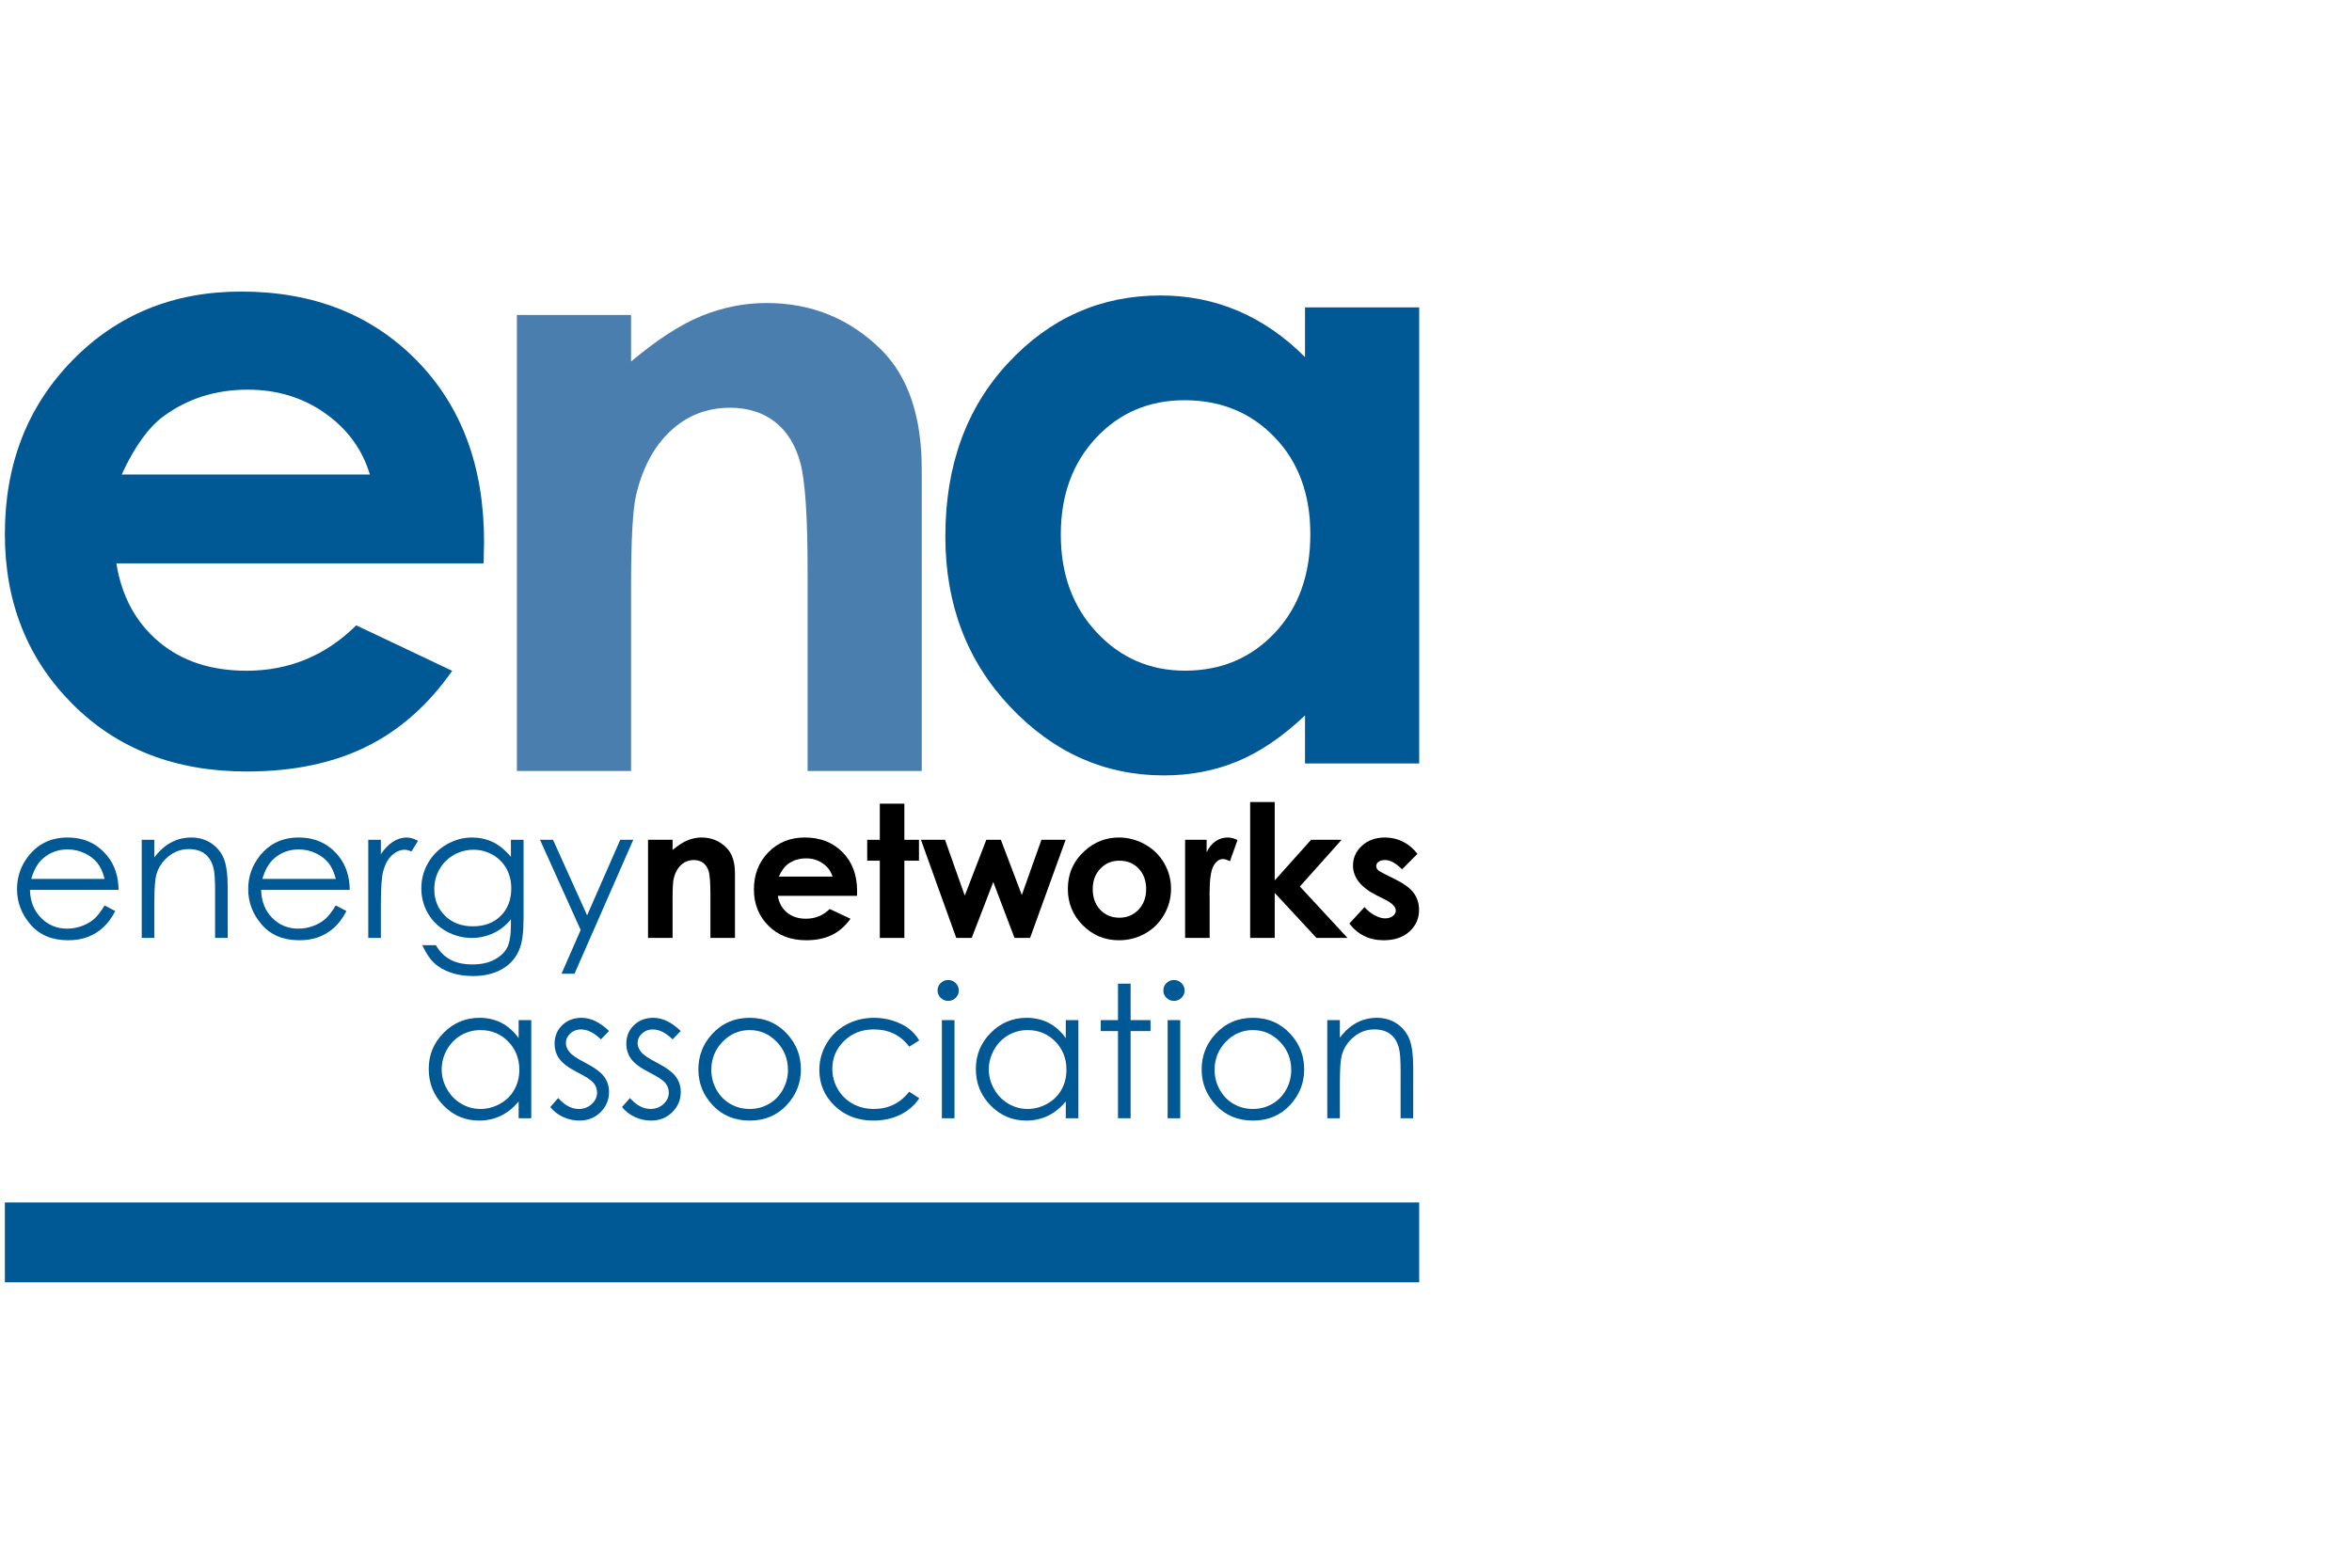 <?xml version="1.0" encoding="utf-8"?>
<svg xmlns="http://www.w3.org/2000/svg" fill="none" height="400" viewBox="0 0 600 400" width="600">
<rect fill="white" height="400" width="600"/>
<path d="M94.36 121.075C92.432 114.668 88.624 109.465 82.948 105.445C77.266 101.433 70.68 99.424 63.178 99.424C55.039 99.424 47.893 101.681 41.749 106.187C37.891 109.003 34.323 113.967 31.04 121.075H94.36ZM123.379 143.741H29.682C31.026 152.115 34.629 158.777 40.481 163.726C46.336 168.674 53.803 171.141 62.888 171.141C73.741 171.141 83.067 167.283 90.878 159.554L115.357 171.164C109.233 179.909 101.907 186.37 93.364 190.565C84.826 194.751 74.687 196.85 62.94 196.85C44.719 196.85 29.882 191.088 18.421 179.565C6.961 168.043 1.241 153.61 1.241 136.266C1.241 118.495 6.961 103.746 18.416 92.006C29.868 80.264 44.235 74.392 61.505 74.392C79.84 74.392 94.756 80.237 106.249 91.919C117.737 103.598 123.483 119.03 123.483 138.199L123.379 143.741Z" fill="#005894"/>
<path d="M131.859 80.361H160.984V92.252C167.617 86.668 173.628 82.783 179.015 80.591C184.404 78.41 189.909 77.316 195.552 77.316C207.106 77.316 216.912 81.349 224.98 89.411C231.75 96.259 235.141 106.385 235.141 119.796V196.726H206.023V145.733C206.023 131.836 205.399 122.609 204.16 118.047C202.915 113.486 200.753 110.011 197.665 107.623C194.571 105.231 190.757 104.038 186.22 104.038C180.321 104.038 175.262 106.02 171.044 109.977C166.819 113.929 163.887 119.399 162.258 126.382C161.407 130.017 160.984 137.894 160.984 150.009V196.726H131.859V80.361Z" fill="#4A7EAF"/>
<path d="M302.169 102.116C293.112 102.116 285.588 105.327 279.593 111.736C273.604 118.152 270.611 126.37 270.611 136.403C270.611 146.508 273.66 154.821 279.761 161.347C285.856 167.869 293.363 171.124 302.283 171.124C311.483 171.124 319.112 167.921 325.177 161.503C331.24 155.092 334.269 146.689 334.269 136.295C334.269 126.122 331.24 117.882 325.177 111.576C319.114 105.269 311.443 102.116 302.169 102.116ZM332.917 78.433H362.036V194.8H332.917V182.535C327.181 187.963 321.436 191.877 315.668 194.264C309.905 196.65 303.651 197.847 296.921 197.847C281.806 197.847 268.731 192.017 257.704 180.347C246.672 168.683 241.161 154.174 241.161 136.836C241.161 118.852 246.488 104.116 257.165 92.627C267.838 81.134 280.804 75.391 296.065 75.391C303.083 75.391 309.673 76.701 315.832 79.324C321.988 81.946 327.686 85.877 332.917 91.12V78.433Z" fill="#005894"/>
<path d="M26.689 224.261C26.262 222.547 25.63 221.181 24.808 220.153C23.981 219.131 22.893 218.305 21.535 217.672C20.18 217.051 18.75 216.734 17.258 216.734C14.792 216.734 12.673 217.521 10.901 219.101C9.61 220.245 8.63 221.968 7.964 224.261H26.689ZM26.684 231.029L29.402 232.457C28.508 234.186 27.477 235.586 26.308 236.649C25.141 237.711 23.824 238.521 22.362 239.078C20.903 239.628 19.249 239.908 17.401 239.908C13.31 239.908 10.106 238.581 7.802 235.914C5.495 233.241 4.342 230.23 4.342 226.868C4.342 223.706 5.317 220.885 7.27 218.409C9.75 215.266 13.072 213.691 17.229 213.691C21.506 213.691 24.922 215.304 27.474 218.522C29.292 220.8 30.215 223.646 30.247 227.051H7.642C7.703 229.942 8.635 232.324 10.441 234.17C12.247 236.017 14.464 236.947 17.114 236.947C18.393 236.947 19.644 236.728 20.849 236.293C22.056 235.851 23.087 235.268 23.934 234.545C24.783 233.814 25.697 232.648 26.684 231.029Z" fill="#005894"/>
<path d="M36.159 214.278H39.375V218.768C40.668 217.049 42.102 215.777 43.681 214.943C45.249 214.106 46.958 213.691 48.807 213.691C50.688 213.691 52.361 214.165 53.82 215.112C55.273 216.062 56.352 217.34 57.041 218.948C57.735 220.552 58.086 223.059 58.086 226.456V239.314H54.868V227.396C54.868 224.52 54.741 222.597 54.496 221.634C54.104 219.977 53.372 218.734 52.312 217.902C51.248 217.069 49.866 216.652 48.156 216.652C46.199 216.652 44.445 217.291 42.897 218.578C41.352 219.864 40.33 221.454 39.837 223.352C39.533 224.59 39.375 226.866 39.375 230.149V239.314H36.159V214.278Z" fill="#005894"/>
<path d="M85.662 224.261C85.231 222.547 84.603 221.181 83.781 220.153C82.954 219.131 81.865 218.305 80.506 217.672C79.148 217.051 77.723 216.734 76.23 216.734C73.759 216.734 71.646 217.521 69.869 219.101C68.577 220.245 67.597 221.968 66.931 224.261H85.662ZM85.657 231.029L88.374 232.457C87.477 234.186 86.45 235.586 85.281 236.649C84.114 237.711 82.792 238.521 81.333 239.078C79.869 239.628 78.216 239.908 76.369 239.908C72.277 239.908 69.079 238.581 66.77 235.914C64.467 233.241 63.313 230.23 63.313 226.868C63.313 223.706 64.289 220.885 66.243 218.409C68.723 215.266 72.041 213.691 76.196 213.691C80.473 213.691 83.891 215.304 86.446 218.522C88.261 220.8 89.188 223.646 89.22 227.051H66.615C66.676 229.942 67.608 232.324 69.408 234.17C71.214 236.017 73.437 236.947 76.086 236.947C77.365 236.947 78.612 236.728 79.822 236.293C81.029 235.851 82.056 235.268 82.907 234.545C83.752 233.814 84.669 232.648 85.657 231.029Z" fill="#005894"/>
<path d="M93.945 214.278H97.161V217.938C98.153 216.499 99.198 215.426 100.303 214.733C101.409 214.039 102.558 213.691 103.754 213.691C104.654 213.691 105.618 213.973 106.639 214.544L104.963 217.254C104.28 216.963 103.699 216.817 103.233 216.817C102.141 216.817 101.096 217.257 100.078 218.136C99.067 219.018 98.296 220.382 97.769 222.232C97.366 223.657 97.161 226.539 97.161 230.866V239.314H93.945V214.278Z" fill="#005894"/>
<path d="M120.821 216.817C119.007 216.817 117.319 217.259 115.765 218.141C114.211 219.025 112.99 220.243 112.107 221.799C111.224 223.353 110.787 225.044 110.787 226.852C110.787 229.593 111.699 231.868 113.528 233.661C115.357 235.456 117.722 236.353 120.636 236.353C123.58 236.353 125.947 235.467 127.739 233.685C129.53 231.904 130.424 229.565 130.424 226.665C130.424 224.776 130.01 223.097 129.188 221.614C128.361 220.136 127.197 218.968 125.692 218.103C124.185 217.248 122.559 216.817 120.821 216.817ZM130.338 214.278H133.559V234.184C133.559 237.695 133.252 240.255 132.633 241.878C131.786 244.179 130.32 245.936 128.233 247.18C126.142 248.418 123.625 249.039 120.694 249.039C118.541 249.039 116.611 248.738 114.895 248.128C113.181 247.516 111.789 246.704 110.711 245.674C109.632 244.645 108.643 243.146 107.736 241.175H111.204C112.159 242.841 113.395 244.07 114.909 244.873C116.417 245.68 118.294 246.077 120.526 246.077C122.735 246.077 124.598 245.674 126.115 244.862C127.634 244.057 128.717 243.04 129.368 241.811C130.014 240.582 130.338 238.599 130.338 235.846V234.556C129.127 236.081 127.643 237.265 125.895 238.087C124.147 238.906 122.289 239.316 120.327 239.316C118.023 239.316 115.859 238.741 113.836 237.607C111.807 236.468 110.246 234.933 109.138 232.996C108.035 231.07 107.485 228.954 107.485 226.636C107.485 224.333 108.055 222.177 109.21 220.173C110.359 218.181 111.951 216.594 113.985 215.437C116.019 214.275 118.159 213.691 120.418 213.691C122.289 213.691 124.039 214.068 125.658 214.824C127.278 215.583 128.836 216.851 130.338 218.63V214.278Z" fill="#005894"/>
<path d="M137.755 214.278H141.081L149.775 233.559L158.223 214.278H161.545L146.559 248.45H143.243L148.133 237.289L137.755 214.278Z" fill="#005894"/>
<path d="M165.313 214.278H171.576V216.874C173.001 215.678 174.289 214.859 175.449 214.393C176.602 213.926 177.785 213.691 178.994 213.691C181.472 213.691 183.578 214.553 185.307 216.285C186.771 217.751 187.492 219.925 187.492 222.802V239.314H181.229V228.382C181.229 225.404 181.093 223.42 180.826 222.441C180.56 221.463 180.1 220.723 179.438 220.211C178.774 219.697 177.961 219.444 176.983 219.444C175.72 219.444 174.641 219.864 173.733 220.714C172.83 221.559 172.199 222.735 171.848 224.227C171.664 225.008 171.576 226.699 171.576 229.295V239.314H165.313V214.278Z" fill="#010000"/>
<path d="M212.39 223.666C211.971 222.29 211.144 221.17 209.913 220.317C208.687 219.451 207.264 219.014 205.638 219.014C203.874 219.014 202.327 219.499 200.991 220.468C200.158 221.072 199.384 222.139 198.672 223.666H212.39ZM218.631 228.575H198.42C198.708 230.361 199.489 231.778 200.757 232.831C202.027 233.882 203.636 234.414 205.606 234.414C207.951 234.414 209.976 233.588 211.664 231.938L216.96 234.421C215.638 236.293 214.057 237.668 212.212 238.566C210.367 239.463 208.181 239.908 205.644 239.908C201.712 239.908 198.51 238.676 196.035 236.207C193.561 233.738 192.327 230.648 192.327 226.932C192.327 223.131 193.555 219.976 196.025 217.458C198.491 214.943 201.586 213.689 205.304 213.689C209.257 213.689 212.466 214.943 214.944 217.453C217.415 219.961 218.651 223.271 218.651 227.387L218.631 228.575Z" fill="#010000"/>
<path d="M224.443 205.061H230.705V214.28H234.43V219.609H230.705V239.316H224.443V219.609H221.225V214.28H224.443V205.061Z" fill="#010000"/>
<path d="M234.934 214.278H241.076L246.114 228.526L251.612 214.278H255.321L260.668 228.361L265.674 214.278H271.841L262.776 239.314H258.803L253.388 225.048L247.886 239.314H243.941L234.934 214.278Z" fill="#010000"/>
<path d="M285.559 219.607C283.615 219.607 282 220.288 280.699 221.645C279.401 223.001 278.759 224.73 278.759 226.848C278.759 229.019 279.395 230.786 280.672 232.134C281.957 233.482 283.575 234.155 285.539 234.155C287.498 234.155 289.131 233.473 290.432 232.114C291.736 230.749 292.387 228.993 292.387 226.848C292.387 224.706 291.745 222.964 290.471 221.616C289.187 220.277 287.548 219.607 285.559 219.607ZM285.421 213.691C287.791 213.691 290.014 214.278 292.101 215.457C294.187 216.628 295.813 218.227 296.982 220.243C298.149 222.261 298.734 224.435 298.734 226.774C298.734 229.125 298.149 231.326 296.971 233.372C295.793 235.424 294.187 237.023 292.153 238.175C290.126 239.33 287.888 239.91 285.444 239.91C281.849 239.91 278.773 238.636 276.228 236.092C273.679 233.548 272.408 230.452 272.408 226.818C272.408 222.926 273.847 219.679 276.721 217.083C279.244 214.819 282.147 213.691 285.421 213.691Z" fill="#010000"/>
<path d="M302.326 214.278H307.817V217.466C308.393 216.231 309.153 215.295 310.094 214.648C311.044 214.007 312.071 213.691 313.2 213.691C313.995 213.691 314.821 213.903 315.697 214.334L313.761 219.737C313.035 219.376 312.441 219.185 311.972 219.185C311.015 219.185 310.207 219.785 309.547 220.98C308.893 222.171 308.565 224.512 308.565 228L308.583 229.22V239.314H302.326V214.278Z" fill="#010000"/>
<path d="M318.918 204.642H325.184V224.643L334.451 214.276H342.246L331.598 226.19L343.751 239.314H335.827L325.184 227.824V239.314H318.918V204.642Z" fill="#010000"/>
<path d="M361.579 217.875L357.673 221.81C356.086 220.229 354.642 219.442 353.345 219.442C352.636 219.442 352.081 219.589 351.681 219.888C351.278 220.177 351.079 220.552 351.079 220.989C351.079 221.33 351.207 221.634 351.464 221.92C351.71 222.2 352.341 222.584 353.336 223.068L355.644 224.207C358.07 225.394 359.732 226.6 360.638 227.833C361.547 229.067 362.002 230.515 362.002 232.172C362.002 234.378 361.178 236.214 359.545 237.697C357.915 239.166 355.725 239.908 352.975 239.908C349.32 239.908 346.402 238.484 344.223 235.645L348.09 231.449C348.827 232.308 349.69 233.007 350.676 233.528C351.667 234.06 352.547 234.326 353.311 234.326C354.144 234.326 354.809 234.127 355.313 233.728C355.82 233.331 356.077 232.874 356.077 232.351C356.077 231.394 355.16 230.443 353.336 229.532L351.225 228.478C347.172 226.447 345.154 223.903 345.154 220.842C345.154 218.872 345.919 217.182 347.447 215.787C348.978 214.391 350.942 213.689 353.322 213.689C354.949 213.689 356.485 214.05 357.921 214.772C359.356 215.493 360.577 216.526 361.579 217.875Z" fill="#010000"/>
<path d="M122.584 262.829C120.794 262.829 119.14 263.266 117.627 264.135C116.113 265.018 114.906 266.25 114.012 267.828C113.12 269.412 112.674 271.089 112.674 272.86C112.674 274.605 113.12 276.287 114.023 277.88C114.929 279.485 116.141 280.728 117.667 281.621C119.183 282.512 120.816 282.954 122.564 282.954C124.323 282.954 125.991 282.512 127.568 281.63C129.145 280.746 130.352 279.551 131.206 278.046C132.054 276.531 132.482 274.839 132.482 272.943C132.482 270.068 131.527 267.662 129.62 265.729C127.715 263.798 125.372 262.829 122.584 262.829ZM135.527 260.29V285.322H132.311V281.021C130.956 282.663 129.44 283.887 127.759 284.704C126.077 285.502 124.233 285.921 122.231 285.921C118.686 285.921 115.652 284.636 113.138 282.076C110.625 279.512 109.371 276.403 109.371 272.738C109.371 269.147 110.634 266.076 113.177 263.526C115.708 260.975 118.758 259.698 122.327 259.698C124.384 259.698 126.251 260.127 127.915 260.984C129.588 261.839 131.046 263.142 132.311 264.886V260.29H135.527Z" fill="#005894"/>
<path d="M155.364 263.052L153.292 265.197C151.552 263.498 149.856 262.659 148.193 262.659C147.139 262.659 146.241 263.005 145.486 263.693C144.73 264.387 144.36 265.197 144.36 266.108C144.36 266.935 144.667 267.707 145.286 268.444C145.903 269.199 147.2 270.086 149.176 271.101C151.592 272.339 153.225 273.538 154.09 274.68C154.941 275.839 155.364 277.149 155.364 278.597C155.364 280.637 154.641 282.365 153.196 283.783C151.747 285.207 149.946 285.919 147.775 285.919C146.331 285.919 144.953 285.606 143.637 285.001C142.325 284.383 141.237 283.538 140.378 282.466L142.406 280.168C144.056 282.024 145.799 282.954 147.648 282.954C148.944 282.954 150.043 282.541 150.953 281.706C151.858 280.876 152.317 279.896 152.317 278.772C152.317 277.852 152.015 277.031 151.416 276.303C150.811 275.597 149.453 274.7 147.338 273.628C145.068 272.46 143.527 271.315 142.707 270.187C141.888 269.051 141.48 267.759 141.48 266.308C141.48 264.41 142.131 262.829 143.433 261.572C144.734 260.323 146.383 259.696 148.374 259.696C150.689 259.696 153.016 260.817 155.364 263.052Z" fill="#005894"/>
<path d="M173.661 263.052L171.583 265.197C169.846 263.498 168.155 262.659 166.49 262.659C165.436 262.659 164.535 263.005 163.786 263.693C163.027 264.387 162.651 265.197 162.651 266.108C162.651 266.935 162.961 267.707 163.58 268.444C164.196 269.199 165.499 270.086 167.474 271.101C169.884 272.339 171.522 273.538 172.387 274.68C173.238 275.839 173.661 277.149 173.661 278.597C173.661 280.637 172.938 282.365 171.493 283.783C170.049 285.207 168.24 285.919 166.078 285.919C164.634 285.919 163.25 285.606 161.939 285.001C160.623 284.383 159.535 283.538 158.675 282.466L160.704 280.168C162.349 282.024 164.096 282.954 165.95 282.954C167.238 282.954 168.34 282.541 169.247 281.706C170.159 280.876 170.61 279.896 170.61 278.772C170.61 277.852 170.312 277.031 169.707 276.303C169.11 275.597 167.745 274.7 165.635 273.628C163.366 272.46 161.821 271.315 161.004 270.187C160.182 269.051 159.777 267.759 159.777 266.308C159.777 264.41 160.428 262.829 161.731 261.572C163.031 260.323 164.68 259.696 166.671 259.696C168.986 259.696 171.31 260.817 173.661 263.052Z" fill="#005894"/>
<path d="M191.235 262.829C188.564 262.829 186.262 263.817 184.341 265.796C182.416 267.779 181.458 270.178 181.458 272.983C181.458 274.794 181.895 276.484 182.769 278.053C183.643 279.616 184.83 280.822 186.323 281.677C187.81 282.53 189.453 282.953 191.235 282.953C193.017 282.953 194.658 282.53 196.143 281.677C197.638 280.822 198.816 279.616 199.697 278.053C200.572 276.484 201.012 274.794 201.012 272.983C201.012 270.178 200.048 267.779 198.118 265.796C196.19 263.817 193.895 262.829 191.235 262.829ZM191.249 259.698C195.113 259.698 198.311 261.088 200.85 263.87C203.16 266.403 204.316 269.407 204.316 272.877C204.316 276.355 203.095 279.404 200.652 282.011C198.215 284.609 195.079 285.919 191.249 285.919C187.402 285.919 184.251 284.609 181.814 282.011C179.377 279.404 178.155 276.355 178.155 272.877C178.155 269.421 179.31 266.423 181.62 263.888C184.157 261.09 187.368 259.698 191.249 259.698Z" fill="#005894"/>
<path d="M234.502 265.467L231.946 267.057C229.736 264.123 226.734 262.657 222.923 262.657C219.881 262.657 217.351 263.631 215.34 265.596C213.325 267.555 212.324 269.937 212.324 272.738C212.324 274.556 212.782 276.274 213.705 277.879C214.633 279.483 215.905 280.737 217.516 281.623C219.133 282.511 220.943 282.953 222.946 282.953C226.614 282.953 229.619 281.488 231.946 278.561L234.502 280.232C233.304 282.036 231.693 283.427 229.675 284.42C227.66 285.416 225.365 285.919 222.781 285.919C218.824 285.919 215.54 284.656 212.932 282.16C210.322 279.648 209.016 276.598 209.016 273.008C209.016 270.598 209.628 268.352 210.849 266.283C212.07 264.218 213.745 262.597 215.883 261.437C218.011 260.28 220.394 259.696 223.038 259.696C224.691 259.696 226.29 259.947 227.835 260.452C229.38 260.944 230.686 261.598 231.759 262.402C232.839 263.203 233.747 264.223 234.502 265.467Z" fill="#005894"/>
<path d="M240.274 260.29H243.492V285.321H240.274V260.29ZM241.871 250.055C242.618 250.055 243.263 250.311 243.796 250.834C244.328 251.357 244.589 251.993 244.589 252.732C244.589 253.454 244.328 254.076 243.796 254.598C243.263 255.12 242.618 255.382 241.871 255.382C241.135 255.382 240.502 255.12 239.97 254.598C239.439 254.076 239.173 253.454 239.173 252.732C239.173 251.993 239.439 251.357 239.97 250.834C240.502 250.311 241.135 250.055 241.871 250.055Z" fill="#005894"/>
<path d="M262.163 262.829C260.373 262.829 258.719 263.266 257.204 264.135C255.692 265.018 254.485 266.25 253.591 267.828C252.699 269.412 252.245 271.089 252.245 272.86C252.245 274.605 252.699 276.287 253.6 277.88C254.503 279.485 255.72 280.728 257.24 281.621C258.762 282.512 260.395 282.954 262.136 282.954C263.899 282.954 265.564 282.512 267.142 281.63C268.724 280.746 269.931 279.551 270.782 278.046C271.631 276.531 272.055 274.839 272.055 272.943C272.055 270.068 271.1 267.662 269.199 265.729C267.294 263.798 264.945 262.829 262.163 262.829ZM275.1 260.29V285.322H271.884V281.021C270.53 282.663 269.014 283.887 267.332 284.704C265.645 285.502 263.802 285.921 261.812 285.921C258.256 285.921 255.226 284.636 252.717 282.076C250.204 279.512 248.945 276.403 248.945 272.738C248.945 269.147 250.213 266.076 252.751 263.526C255.287 260.975 258.332 259.698 261.9 259.698C263.963 259.698 265.827 260.127 267.494 260.984C269.161 261.839 270.625 263.142 271.884 264.886V260.29H275.1Z" fill="#005894"/>
<path d="M285.203 250.985H288.419V260.289H293.5V263.079H288.419V285.321H285.203V263.079H280.804V260.289H285.203V250.985Z" fill="#005894"/>
<path d="M297.867 260.29H301.085V285.321H297.867V260.29ZM299.471 250.055C300.221 250.055 300.858 250.311 301.392 250.834C301.925 251.357 302.195 251.993 302.195 252.732C302.195 253.454 301.925 254.076 301.392 254.598C300.858 255.12 300.221 255.382 299.471 255.382C298.736 255.382 298.099 255.12 297.567 254.598C297.034 254.076 296.774 253.454 296.774 252.732C296.774 251.993 297.034 251.357 297.567 250.834C298.099 250.311 298.736 250.055 299.471 250.055Z" fill="#005894"/>
<path d="M319.621 262.829C316.947 262.829 314.648 263.817 312.729 265.796C310.803 267.779 309.844 270.178 309.844 272.983C309.844 274.794 310.285 276.484 311.159 278.053C312.038 279.616 313.216 280.822 314.709 281.677C316.206 282.53 317.839 282.953 319.621 282.953C321.404 282.953 323.042 282.53 324.533 281.677C326.03 280.822 327.208 279.616 328.089 278.053C328.963 276.484 329.395 274.794 329.395 272.983C329.395 270.178 328.431 267.779 326.504 265.796C324.576 263.817 322.281 262.829 319.621 262.829ZM319.636 259.698C323.499 259.698 326.697 261.088 329.237 263.87C331.546 266.403 332.702 269.407 332.702 272.877C332.702 276.355 331.481 279.404 329.044 282.011C326.602 284.609 323.468 285.919 319.636 285.919C315.788 285.919 312.641 284.609 310.206 282.011C307.767 279.404 306.54 276.355 306.54 272.877C306.54 269.421 307.702 266.423 310.008 263.888C312.547 261.09 315.752 259.698 319.636 259.698Z" fill="#005894"/>
<path d="M338.589 260.29H341.805V264.77C343.097 263.052 344.534 261.78 346.106 260.948C347.676 260.114 349.383 259.698 351.237 259.698C353.118 259.698 354.786 260.177 356.25 261.115C357.701 262.075 358.782 263.347 359.469 264.96C360.164 266.565 360.511 269.067 360.511 272.46V285.322H357.295V273.399C357.295 270.528 357.171 268.606 356.919 267.643C356.534 265.986 355.802 264.743 354.743 263.913C353.678 263.075 352.289 262.659 350.582 262.659C348.629 262.659 346.874 263.3 345.325 264.59C343.778 265.873 342.762 267.467 342.264 269.36C341.958 270.604 341.805 272.868 341.805 276.161V285.322H338.589V260.29Z" fill="#005894"/>
<path d="M362.034 306.811H1.241V327.184H362.034V306.811Z" fill="#005894"/>
</svg>